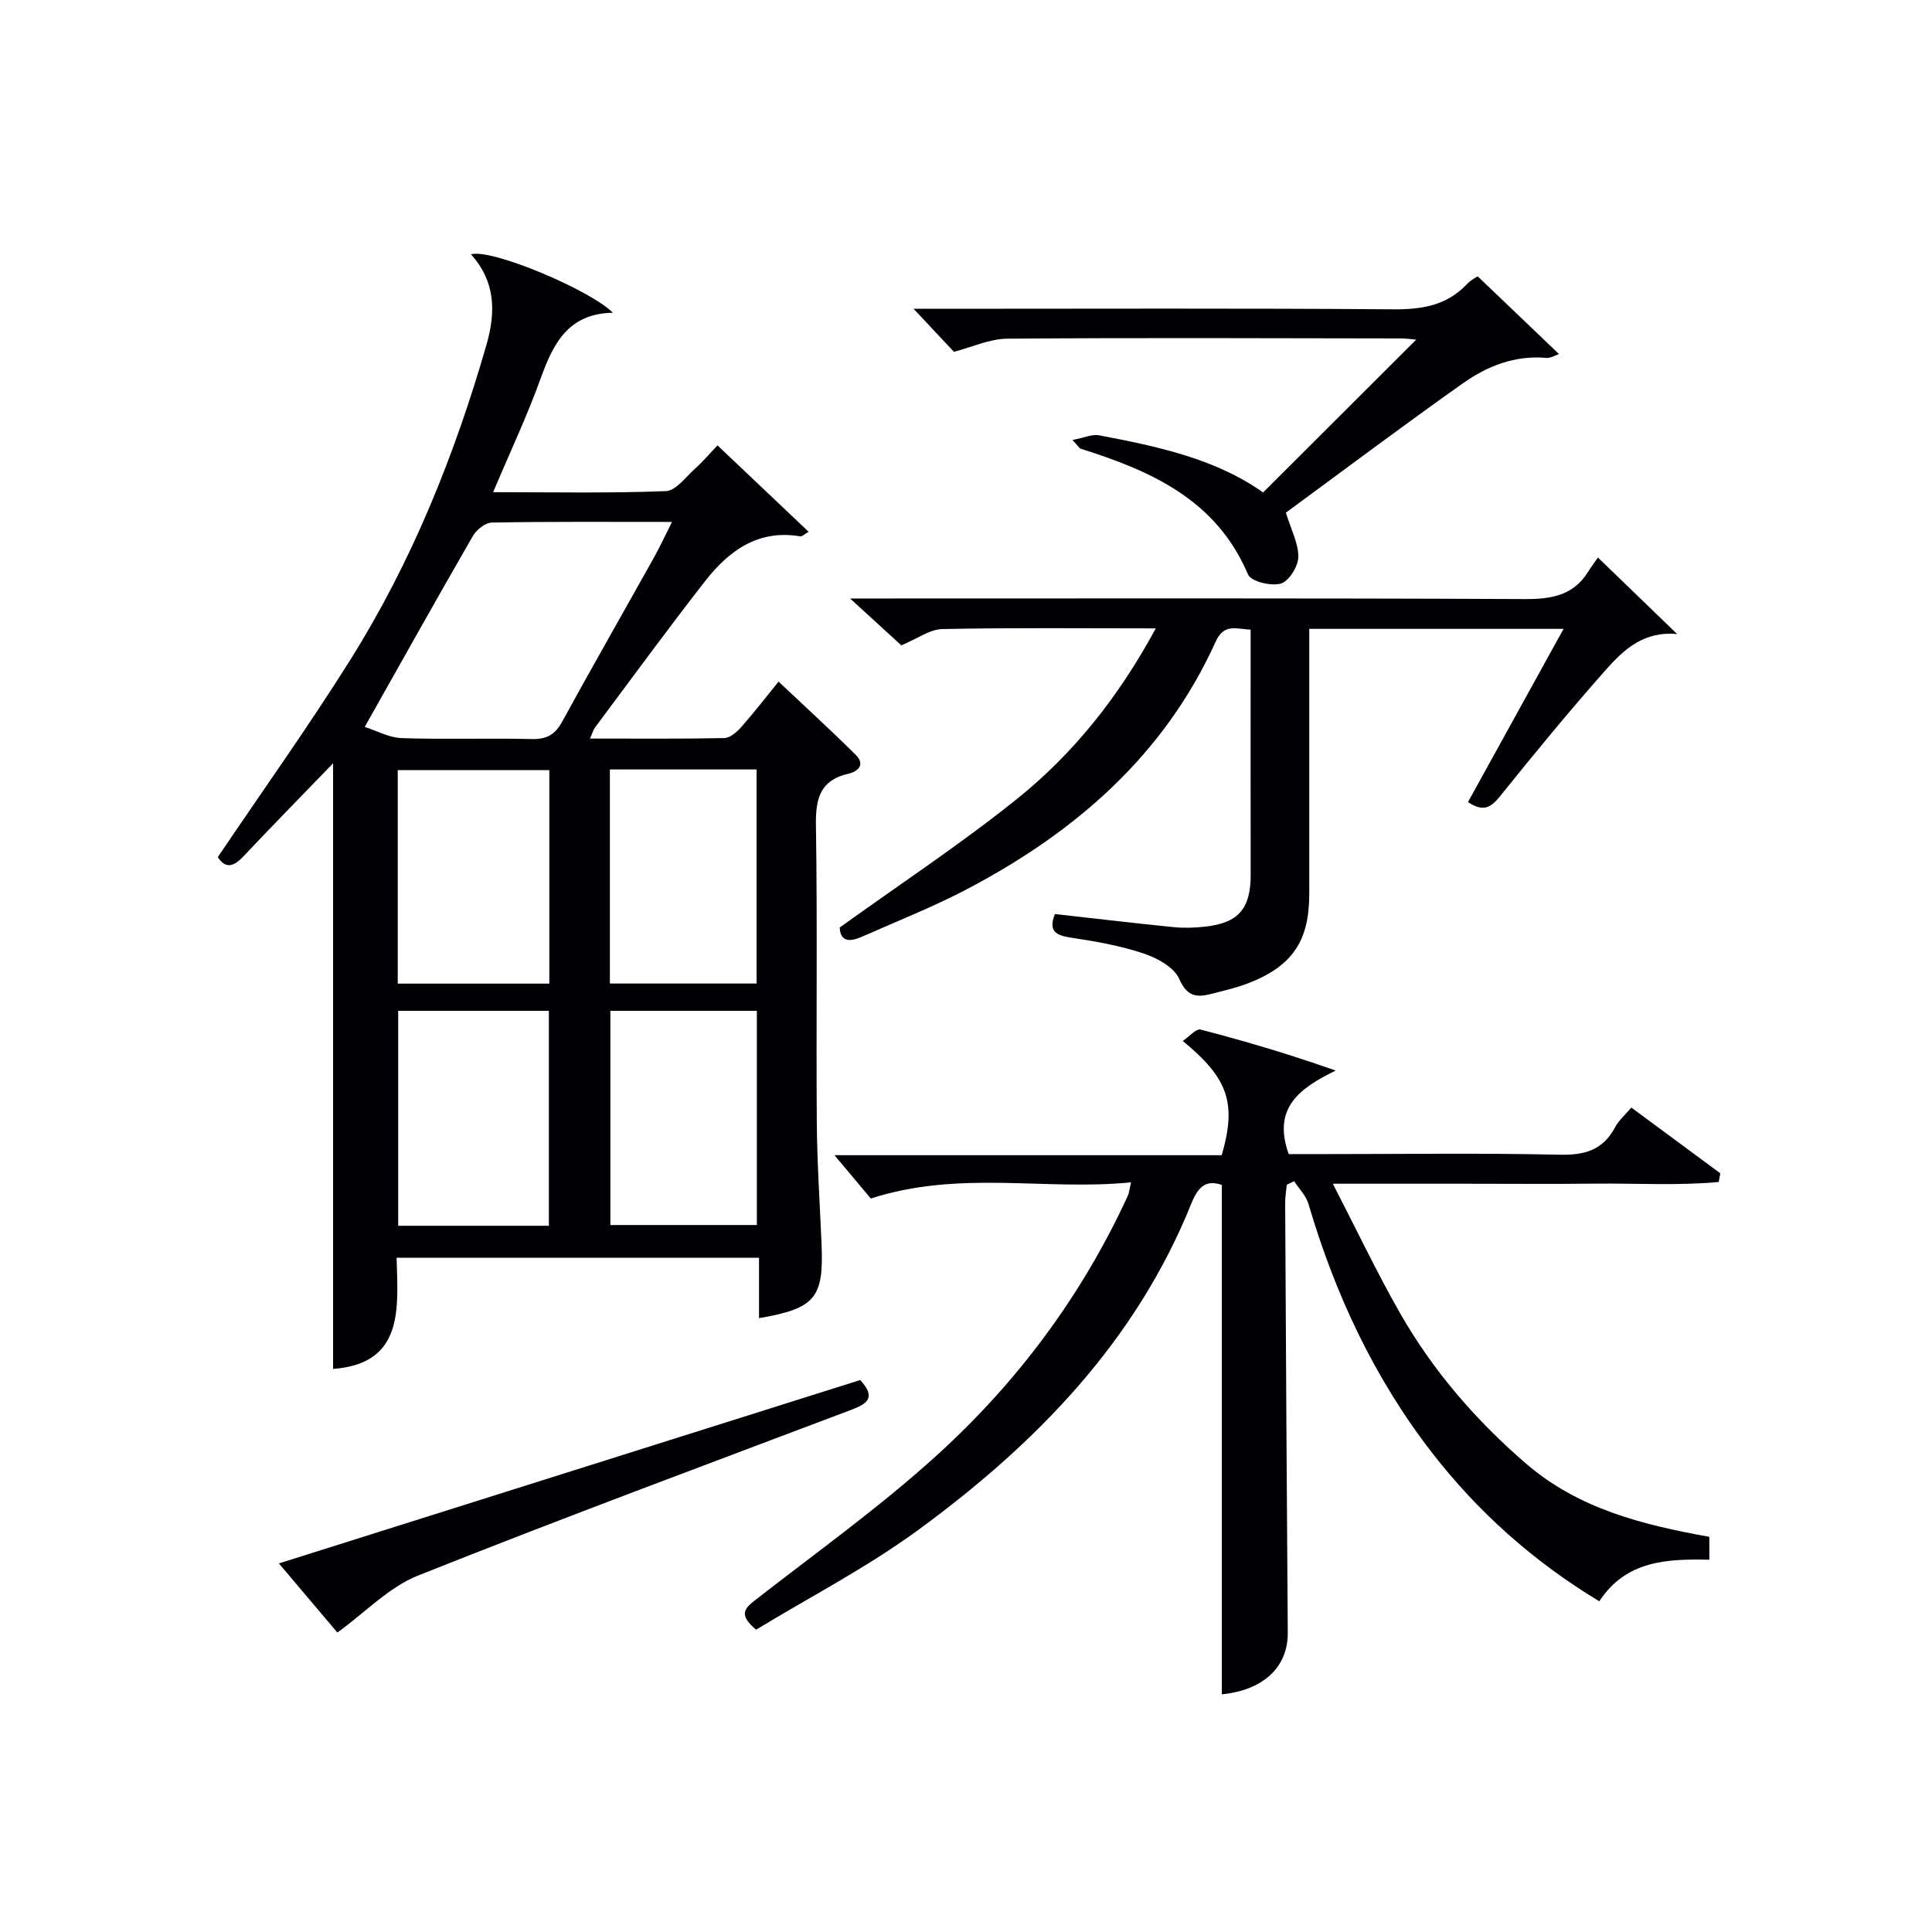 <svg enable-background="new 0 0 400 400" viewBox="0 0 400 400" xmlns="http://www.w3.org/2000/svg"><g fill="#010105"><path d="m45.09 177.46c9.38-13.9 18.85-27.15 27.49-40.93 12.69-20.25 21.55-42.25 28.15-65.19 1.94-6.75 1.86-13.06-3.22-18.68 4.21-1.26 24.67 7.36 29.38 12.09-9.27.16-12.35 6.39-14.96 13.62-2.8 7.77-6.34 15.26-9.83 23.53 12.28 0 24.04.24 35.77-.22 2.09-.08 4.14-2.97 6.09-4.7 1.48-1.32 2.76-2.85 4.59-4.77 6.27 5.95 12.44 11.79 18.87 17.89-.96.55-1.38 1.01-1.72.95-8.73-1.49-14.8 2.97-19.71 9.26-7.78 9.96-15.23 20.19-22.8 30.31-.36.48-.51 1.1-1.04 2.29 9.63 0 18.72.09 27.81-.1 1.2-.03 2.6-1.26 3.51-2.28 2.74-3.11 5.28-6.4 7.72-9.41 5.42 5.11 10.81 10.03 15.98 15.16 1.93 1.91.67 3.41-1.53 3.91-5.85 1.35-6.8 5.15-6.71 10.65.32 20.49.03 40.98.18 61.47.06 8.48.64 16.95.99 25.42.45 11.01-1.34 13.18-12.95 15.18 0-4.1 0-8.13 0-12.5-25.15 0-49.72 0-75.04 0 .28 10.37 1.6 21.92-13.15 23.01 0-41.72 0-83.66 0-125.38-5.97 6.18-12.32 12.64-18.54 19.24-2.02 2.14-3.68 2.69-5.33.18zm30.42-26.96c2.43.77 5.02 2.23 7.65 2.32 8.98.3 17.97-.02 26.95.19 3.06.07 4.8-.9 6.27-3.58 6.22-11.36 12.65-22.61 18.97-33.92 1.26-2.25 2.34-4.59 3.78-7.45-13.03 0-25.17-.09-37.3.13-1.35.02-3.17 1.48-3.92 2.77-7.3 12.64-14.42 25.39-22.4 39.54zm38.22 8.95c-10.63 0-20.99 0-31.38 0v44.2h31.38c0-14.94 0-29.52 0-44.2zm-.09 94.33c0-15.12 0-29.82 0-44.5-10.61 0-20.86 0-31.2 0v44.5zm12.63-94.47v44.32h30.37c0-14.94 0-29.51 0-44.32-10.2 0-20.11 0-30.37 0zm30.43 49.97c-10.45 0-20.37 0-30.33 0v44.35h30.33c0-14.87 0-29.45 0-44.35z"/><path d="m353.9 318.19v4.73c-8.67-.17-17.22.1-22.78 8.61-13.61-8.22-25.08-18.43-34.64-30.77-11.97-15.45-20.08-32.82-25.58-51.51-.5-1.71-1.96-3.14-2.97-4.7-.51.25-1.01.5-1.52.75-.12 1.26-.34 2.53-.33 3.79.16 29.65.32 59.3.54 88.96.05 7.16-5.14 11.91-13.66 12.74 0-35 0-70.05 0-105.46-3.03-1.05-4.78.05-6.3 3.83-11.51 28.62-32.23 49.8-56.56 67.61-10.66 7.8-22.53 13.93-33.56 20.64-3.69-3.09-2.39-4.41-.17-6.14 12.59-9.8 25.63-19.13 37.43-29.82 16.78-15.19 30.19-33.19 39.71-53.89.26-.56.3-1.23.66-2.77-17.79 1.79-35.42-2.61-53.88 3.35-1.95-2.33-4.69-5.6-7.52-8.97h80.18c3.1-10.77 1.39-15.88-8.07-23.65 1.36-.91 2.78-2.6 3.69-2.36 9.23 2.4 18.39 5.11 27.97 8.49-7.34 3.59-13.18 7.64-9.73 17.29h8.08c16 0 32-.23 47.99.13 5.19.12 8.98-.93 11.49-5.66.75-1.42 2.06-2.54 3.38-4.1 6.26 4.62 12.34 9.12 18.42 13.61-.11.6-.22 1.2-.33 1.8-8.54.79-17.16.24-25.74.34-8.83.1-17.66.02-26.49.02-8.78 0-17.56 0-27.66 0 4.92 9.54 9.1 18.35 13.92 26.8 6.82 11.94 15.71 22.22 26.17 31.22 10.83 9.29 23.92 12.57 37.86 15.09z"/><path d="m323.72 130.2c-17.9 0-34.87 0-52.65 0v5.37 49.48c0 9.82-3.5 15-12.74 18.56-2.31.89-4.75 1.44-7.16 2.07-3.06.81-5.29.97-7.01-2.98-1.05-2.43-4.59-4.36-7.41-5.3-4.83-1.62-9.95-2.51-15.02-3.27-3.13-.47-4.73-1.34-3.32-4.89 8.18.91 16.36 1.89 24.55 2.71 2.14.22 4.34.14 6.49-.09 6.96-.74 9.51-3.74 9.49-10.78-.03-15-.01-29.99-.01-44.99 0-1.81 0-3.61 0-5.73-3.05-.13-5.5-1.34-7.24 2.49-10.63 23.48-29 39.39-51.31 51.15-7.03 3.71-14.48 6.64-21.76 9.87-2.42 1.08-4.63 1.35-4.77-1.84 12.27-8.82 24.85-17.13 36.57-26.51 11.84-9.48 21.23-21.29 28.87-35.42-15.3 0-29.75-.16-44.18.14-2.61.05-5.17 1.99-8.5 3.37-2.86-2.61-6.19-5.66-10.61-9.7h6.73c44.32 0 88.64-.09 132.96.12 5.56.03 10.08-.75 13.15-5.71.61-.99 1.32-1.92 2-2.89 5.87 5.67 11.14 10.76 16.4 15.85-6.82-.67-10.98 3.15-14.57 7.18-7.62 8.58-14.91 17.45-22.1 26.39-1.89 2.35-3.48 3.34-6.64 1.21 6.45-11.66 12.9-23.37 19.79-35.86z"/><path d="m197.5 72.84c-2.45-2.62-5.25-5.6-8.35-8.91h5.24c31.33 0 62.66-.13 93.99.11 5.96.05 11.11-.75 15.33-5.21.88-.94 2.13-1.53 2.24-1.61 5.74 5.48 11.18 10.69 16.82 16.08-.83.27-1.74.87-2.59.8-6.51-.59-12.26 1.69-17.32 5.27-12.47 8.82-24.68 18-36.63 26.77 1.09 3.59 2.64 6.42 2.57 9.21-.05 1.95-1.96 5.01-3.64 5.48-2 .57-6.15-.44-6.76-1.87-6.57-15.5-20.05-21.45-34.65-26.06-.27-.08-.44-.45-1.71-1.81 2.38-.44 4.07-1.24 5.55-.96 12.08 2.3 24.11 4.85 33.92 11.83 10.64-10.62 21.17-21.12 31.7-31.64-.76-.06-2-.25-3.23-.25-27.16-.04-54.33-.16-81.49.05-3.62.04-7.24 1.75-10.99 2.72z"/><path d="m178.1 285.72c3.4 3.69 1.37 4.95-1.83 6.16-29.96 11.33-59.99 22.47-89.74 34.33-5.99 2.39-10.86 7.58-16.68 11.79-3.41-4.03-7.52-8.9-12.11-14.31 40.6-12.81 80.37-25.35 120.36-37.97z"/></g></svg>